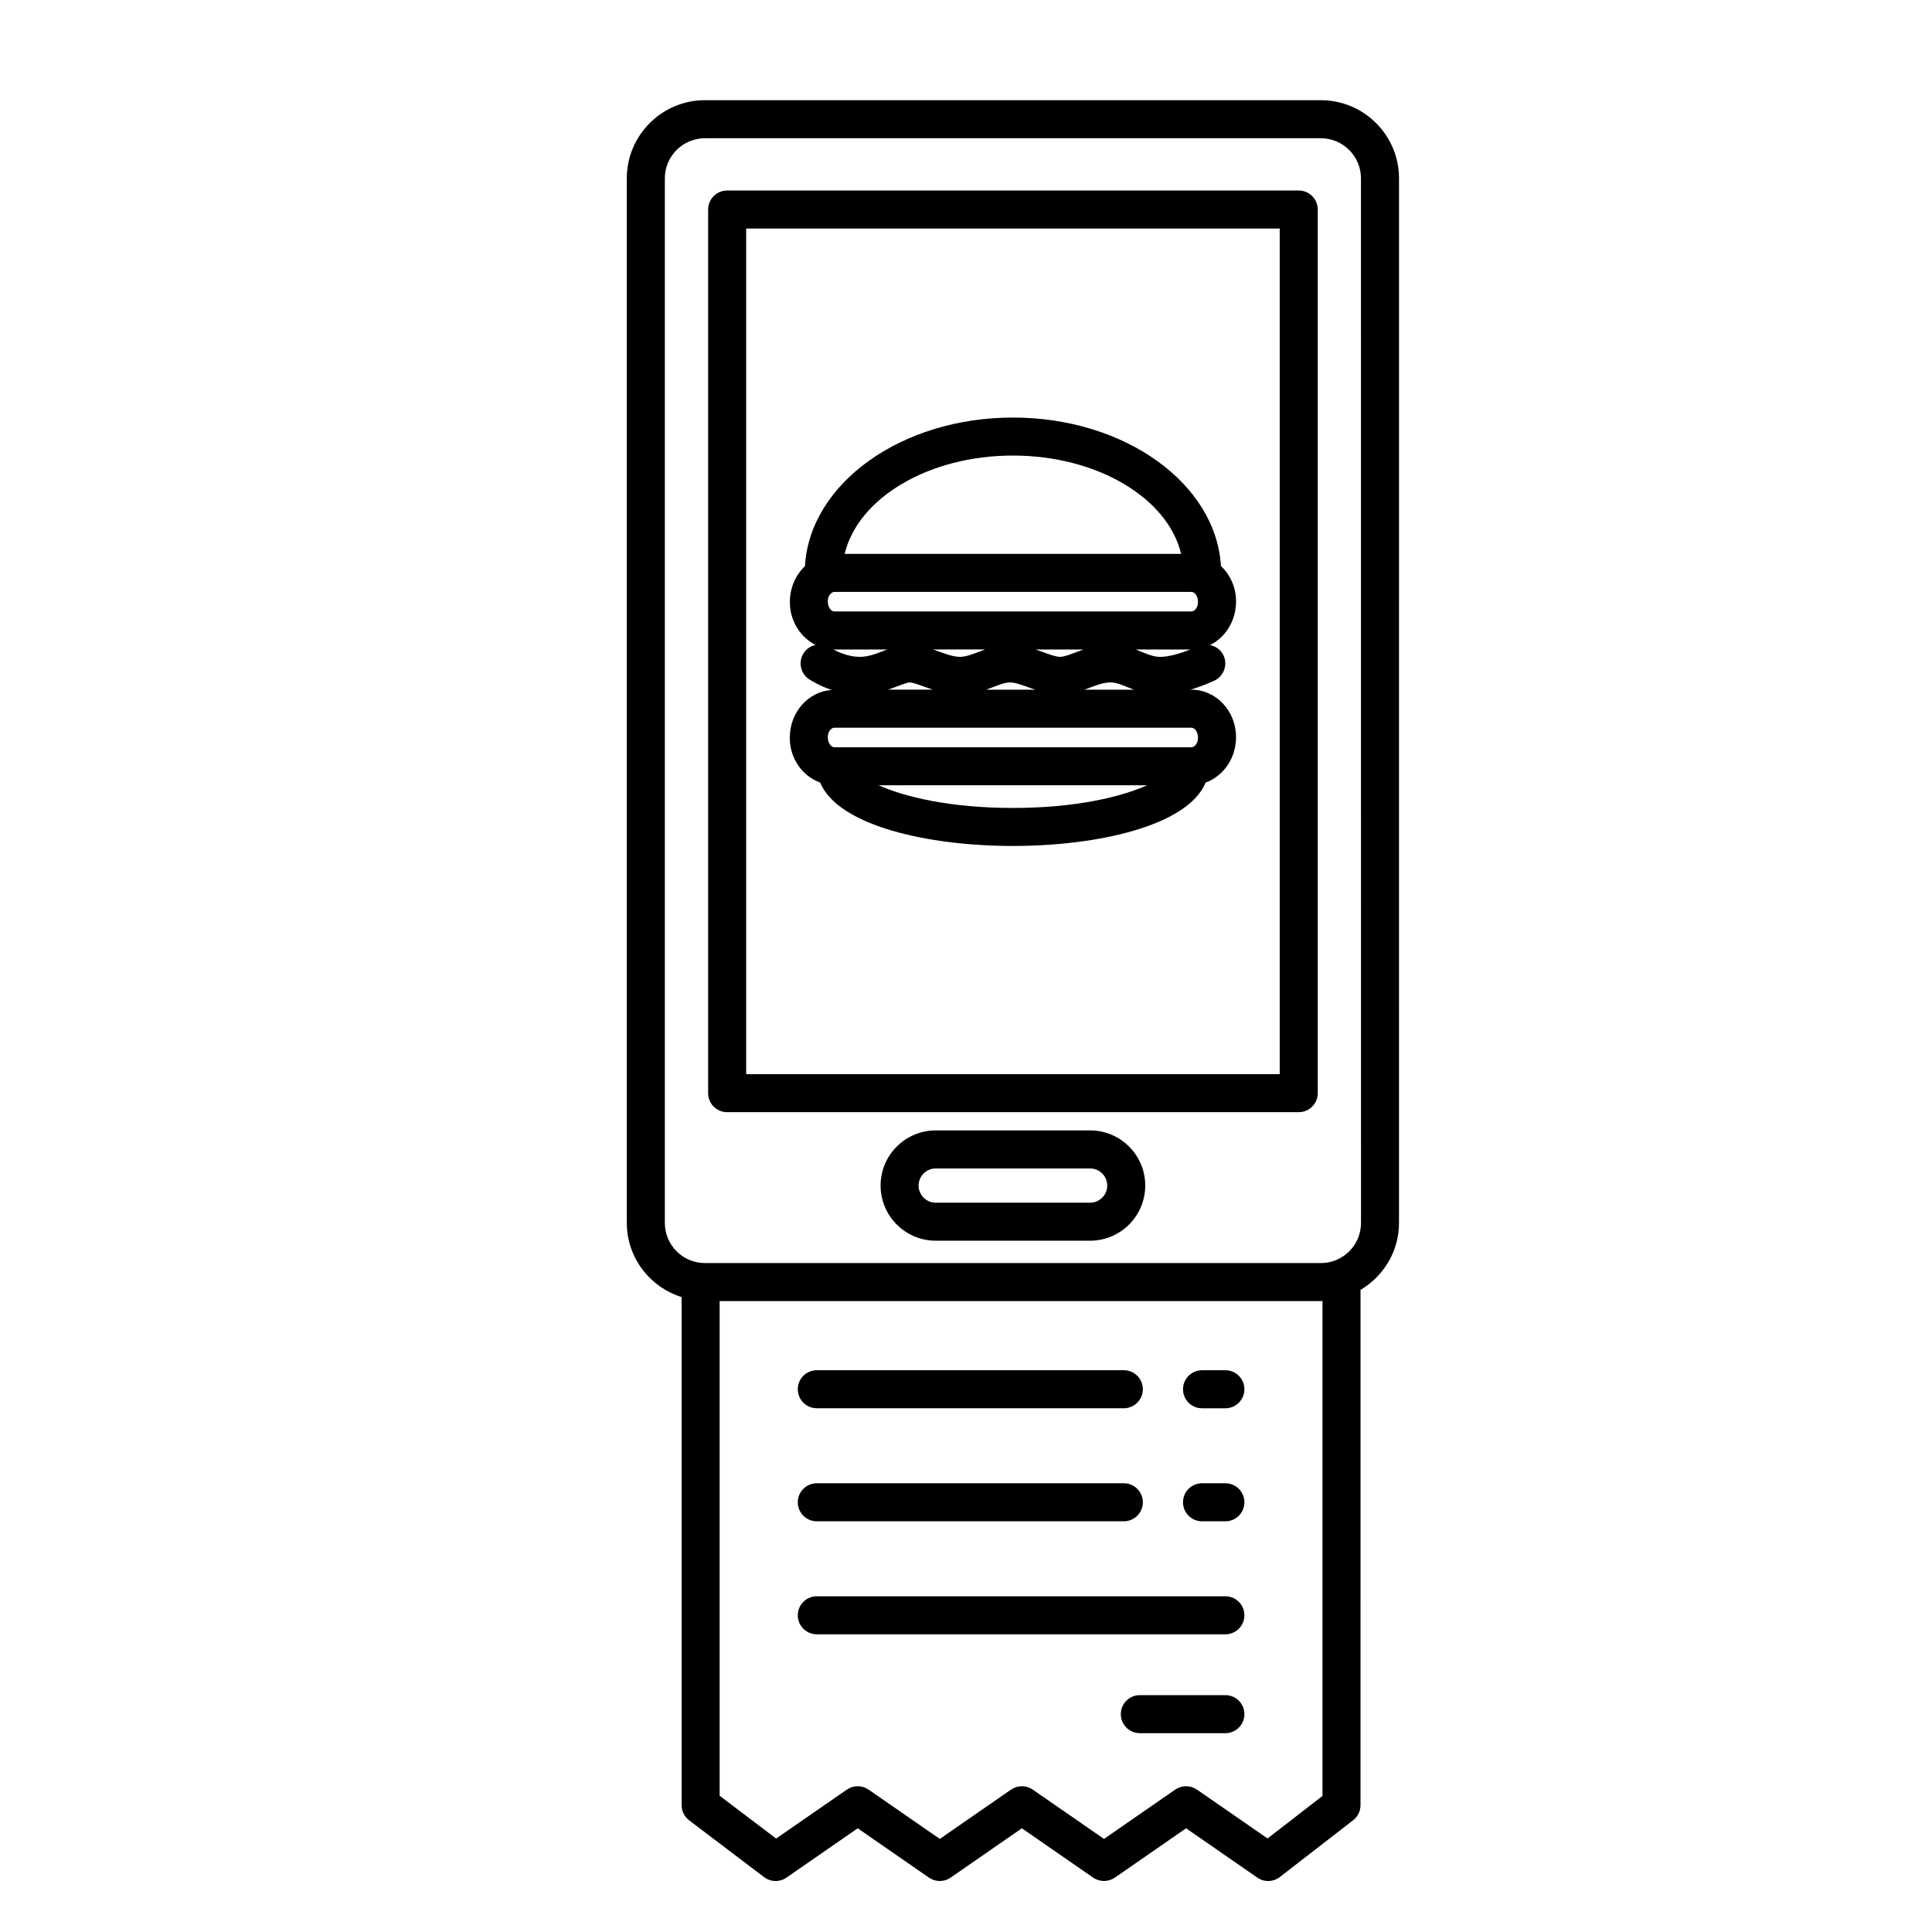 <?xml version="1.0" encoding="UTF-8"?>
<!-- Uploaded to: SVG Repo, www.svgrepo.com, Generator: SVG Repo Mixer Tools -->
<svg fill="#000000" width="800px" height="800px" version="1.1" viewBox="144 144 512 512" xmlns="http://www.w3.org/2000/svg">
 <g>
  <path d="m360.46 517.2h81.367c2.785 0 5.039-2.254 5.039-5.039 0-2.785-2.254-5.039-5.039-5.039h-81.367c-2.785 0-5.039 2.254-5.039 5.039 0 2.789 2.258 5.039 5.039 5.039z"/>
  <path d="m468.74 507.13h-6.191c-2.785 0-5.039 2.254-5.039 5.039 0 2.785 2.254 5.039 5.039 5.039h6.191c2.785 0 5.039-2.254 5.039-5.039 0-2.789-2.258-5.039-5.039-5.039z"/>
  <path d="m360.46 547.16h81.367c2.785 0 5.039-2.254 5.039-5.039 0-2.785-2.254-5.039-5.039-5.039h-81.367c-2.785 0-5.039 2.254-5.039 5.039 0 2.785 2.258 5.039 5.039 5.039z"/>
  <path d="m468.74 537.08h-6.191c-2.785 0-5.039 2.254-5.039 5.039 0 2.785 2.254 5.039 5.039 5.039h6.191c2.785 0 5.039-2.254 5.039-5.039 0-2.785-2.258-5.039-5.039-5.039z"/>
  <path d="m468.74 593.23h-22.672c-2.785 0-5.039 2.254-5.039 5.039 0 2.785 2.254 5.039 5.039 5.039h22.672c2.785 0 5.039-2.254 5.039-5.039 0-2.789-2.258-5.039-5.039-5.039z"/>
  <path d="m468.74 567.03h-108.28c-2.785 0-5.039 2.254-5.039 5.039 0 2.785 2.254 5.039 5.039 5.039h108.28c2.785 0 5.039-2.254 5.039-5.039 0-2.785-2.254-5.039-5.035-5.039z"/>
  <path d="m494.05 170.55h-163.23c-11.422 0-20.707 9.289-20.707 20.703v276.84c0 9.25 6.141 17.008 14.531 19.652v134.65c0 1.578 0.734 3.062 1.996 4.016l19.863 15.055c1.734 1.316 4.117 1.371 5.91 0.125l18.887-13.074 18.887 13.074c0.867 0.594 1.863 0.898 2.867 0.898s2-0.301 2.867-0.898l18.883-13.074 18.898 13.074c1.734 1.188 4.004 1.188 5.738 0l18.883-13.074 18.887 13.074c1.812 1.254 4.223 1.18 5.953-0.156l19.434-15.055c1.23-0.953 1.953-2.422 1.953-3.984l0.004-136.56c6.074-3.617 10.195-10.176 10.195-17.738l0.004-276.84c0-11.41-9.285-20.703-20.707-20.703zm0.434 449.38-14.566 11.281-18.723-12.953c-1.734-1.188-4.004-1.188-5.738 0l-18.883 13.074-18.891-13.074c-1.734-1.188-4.004-1.188-5.738 0l-18.883 13.074-18.887-13.074c-1.734-1.188-4.004-1.188-5.738 0l-18.758 12.977-14.965-11.34v-131.09h159.33c0.145 0 0.289-0.039 0.434-0.047v131.17zm10.195-151.83c0 5.859-4.766 10.625-10.629 10.625h-163.23c-5.863 0-10.629-4.766-10.629-10.625v-276.84c0-5.859 4.766-10.625 10.629-10.625h163.22c5.863 0 10.629 4.766 10.629 10.625z"/>
  <path d="m488.18 194.49h-151.48c-2.785 0-5.039 2.254-5.039 5.039v234.17c0 2.785 2.254 5.039 5.039 5.039h151.48c2.785 0 5.039-2.254 5.039-5.039v-234.17c0-2.785-2.254-5.039-5.039-5.039zm-5.039 234.17h-141.4v-224.09h141.4z"/>
  <path d="m432.89 443.57h-40.914c-8.062 0-14.609 6.555-14.609 14.609 0 8.066 6.555 14.621 14.609 14.621h40.914c8.062 0 14.609-6.559 14.609-14.621 0.008-8.055-6.547-14.609-14.609-14.609zm0 19.16h-40.914c-2.5 0-4.535-2.039-4.535-4.543 0-2.5 2.035-4.535 4.535-4.535h40.914c2.5 0 4.535 2.035 4.535 4.535 0.004 2.504-2.035 4.543-4.535 4.543z"/>
  <path d="m353.3 339.54c0 5.523 3.387 10.168 8.047 11.848 4.812 11.496 28.684 16.801 51.082 16.801 22.406 0 46.281-5.305 51.086-16.801 4.66-1.699 8.047-6.379 8.047-12.055 0-6.926-5.305-12.559-11.824-12.559h-0.25c3.289-0.992 5.898-2.195 6.363-2.414 2.508-1.199 3.566-4.203 2.371-6.711-0.711-1.492-2.07-2.394-3.57-2.695 4.07-1.996 6.914-6.387 6.914-11.602 0-3.727-1.57-7.047-4.004-9.352-1.301-21.852-25.488-39.344-55.121-39.344-29.648 0-53.848 17.508-55.121 39.363-2.434 2.328-4 5.699-4 9.543 0 5.023 2.805 9.336 6.82 11.348-1.23 0.266-2.367 0.977-3.117 2.106-1.551 2.312-0.926 5.441 1.387 6.992 0.387 0.258 2.691 1.727 5.996 2.848-6.188 0.402-11.105 5.824-11.105 12.684zm59.129 18.574c-16.777 0-28.793-2.973-35.555-6.004h71.109c-6.758 3.031-18.777 6.004-35.555 6.004zm-49.051-54.77c0-1.465 0.918-2.484 1.738-2.484h94.617c0.828 0 1.75 1.02 1.75 2.695 0 1.465-0.922 2.488-1.75 2.488h-94.617c-0.824 0.008-1.738-1.023-1.738-2.699zm61.551 14.73c-1.09 0-2.871-0.656-4.606-1.289-0.598-0.223-1.219-0.449-1.859-0.664h12.695c-0.73 0.25-1.422 0.516-2.07 0.754-1.629 0.621-3.16 1.199-4.16 1.199zm34.543-1.949c-2.262 0.887-5.551 1.953-7.984 1.953-1.672 0-3.094-0.574-4.898-1.309-0.516-0.207-1.059-0.43-1.633-0.645zm-54.414 0c-0.527 0.191-1.059 0.387-1.562 0.578-1.93 0.734-3.586 1.371-5.117 1.371-1.703 0-3.844-0.781-5.914-1.543-0.383-0.137-0.77-0.277-1.16-0.414l13.754 0.004zm-19.957 8.723c0.742 0 2.5 0.641 3.906 1.152 0.68 0.25 1.406 0.516 2.172 0.766h-11.812c0.871-0.301 1.703-0.605 2.457-0.902 1.246-0.473 2.652-1.016 3.277-1.016zm21.992 1.27c1.785-0.68 3.32-1.27 4.559-1.27 1.375 0 3.32 0.715 5.203 1.402 0.484 0.176 0.969 0.348 1.457 0.523h-12.977c0.605-0.219 1.191-0.441 1.758-0.656zm25.562 0.184c1.977-0.746 3.84-1.457 5.559-1.457 1.5 0 2.863 0.551 4.586 1.254 0.527 0.215 1.102 0.449 1.699 0.672h-13.105c0.426-0.156 0.855-0.316 1.262-0.469zm-20.227-61.574c22.414 0 41.07 11.297 44.582 26.059h-89.164c3.504-14.758 22.168-26.059 44.582-26.059zm-47.312 51.398h13.996c-0.312 0.117-0.621 0.23-0.926 0.348-2.133 0.828-4.137 1.602-6.367 1.602-2.898 0-5.668-1.266-7.008-1.988 0.105 0.008 0.203 0.039 0.305 0.039zm0 20.723h94.617c0.828 0 1.75 1.02 1.75 2.691 0 1.465-0.922 2.488-1.75 2.488h-94.613c-0.82 0-1.738-1.023-1.738-2.695-0.004-1.469 0.91-2.484 1.734-2.484z"/>
 </g>
</svg>